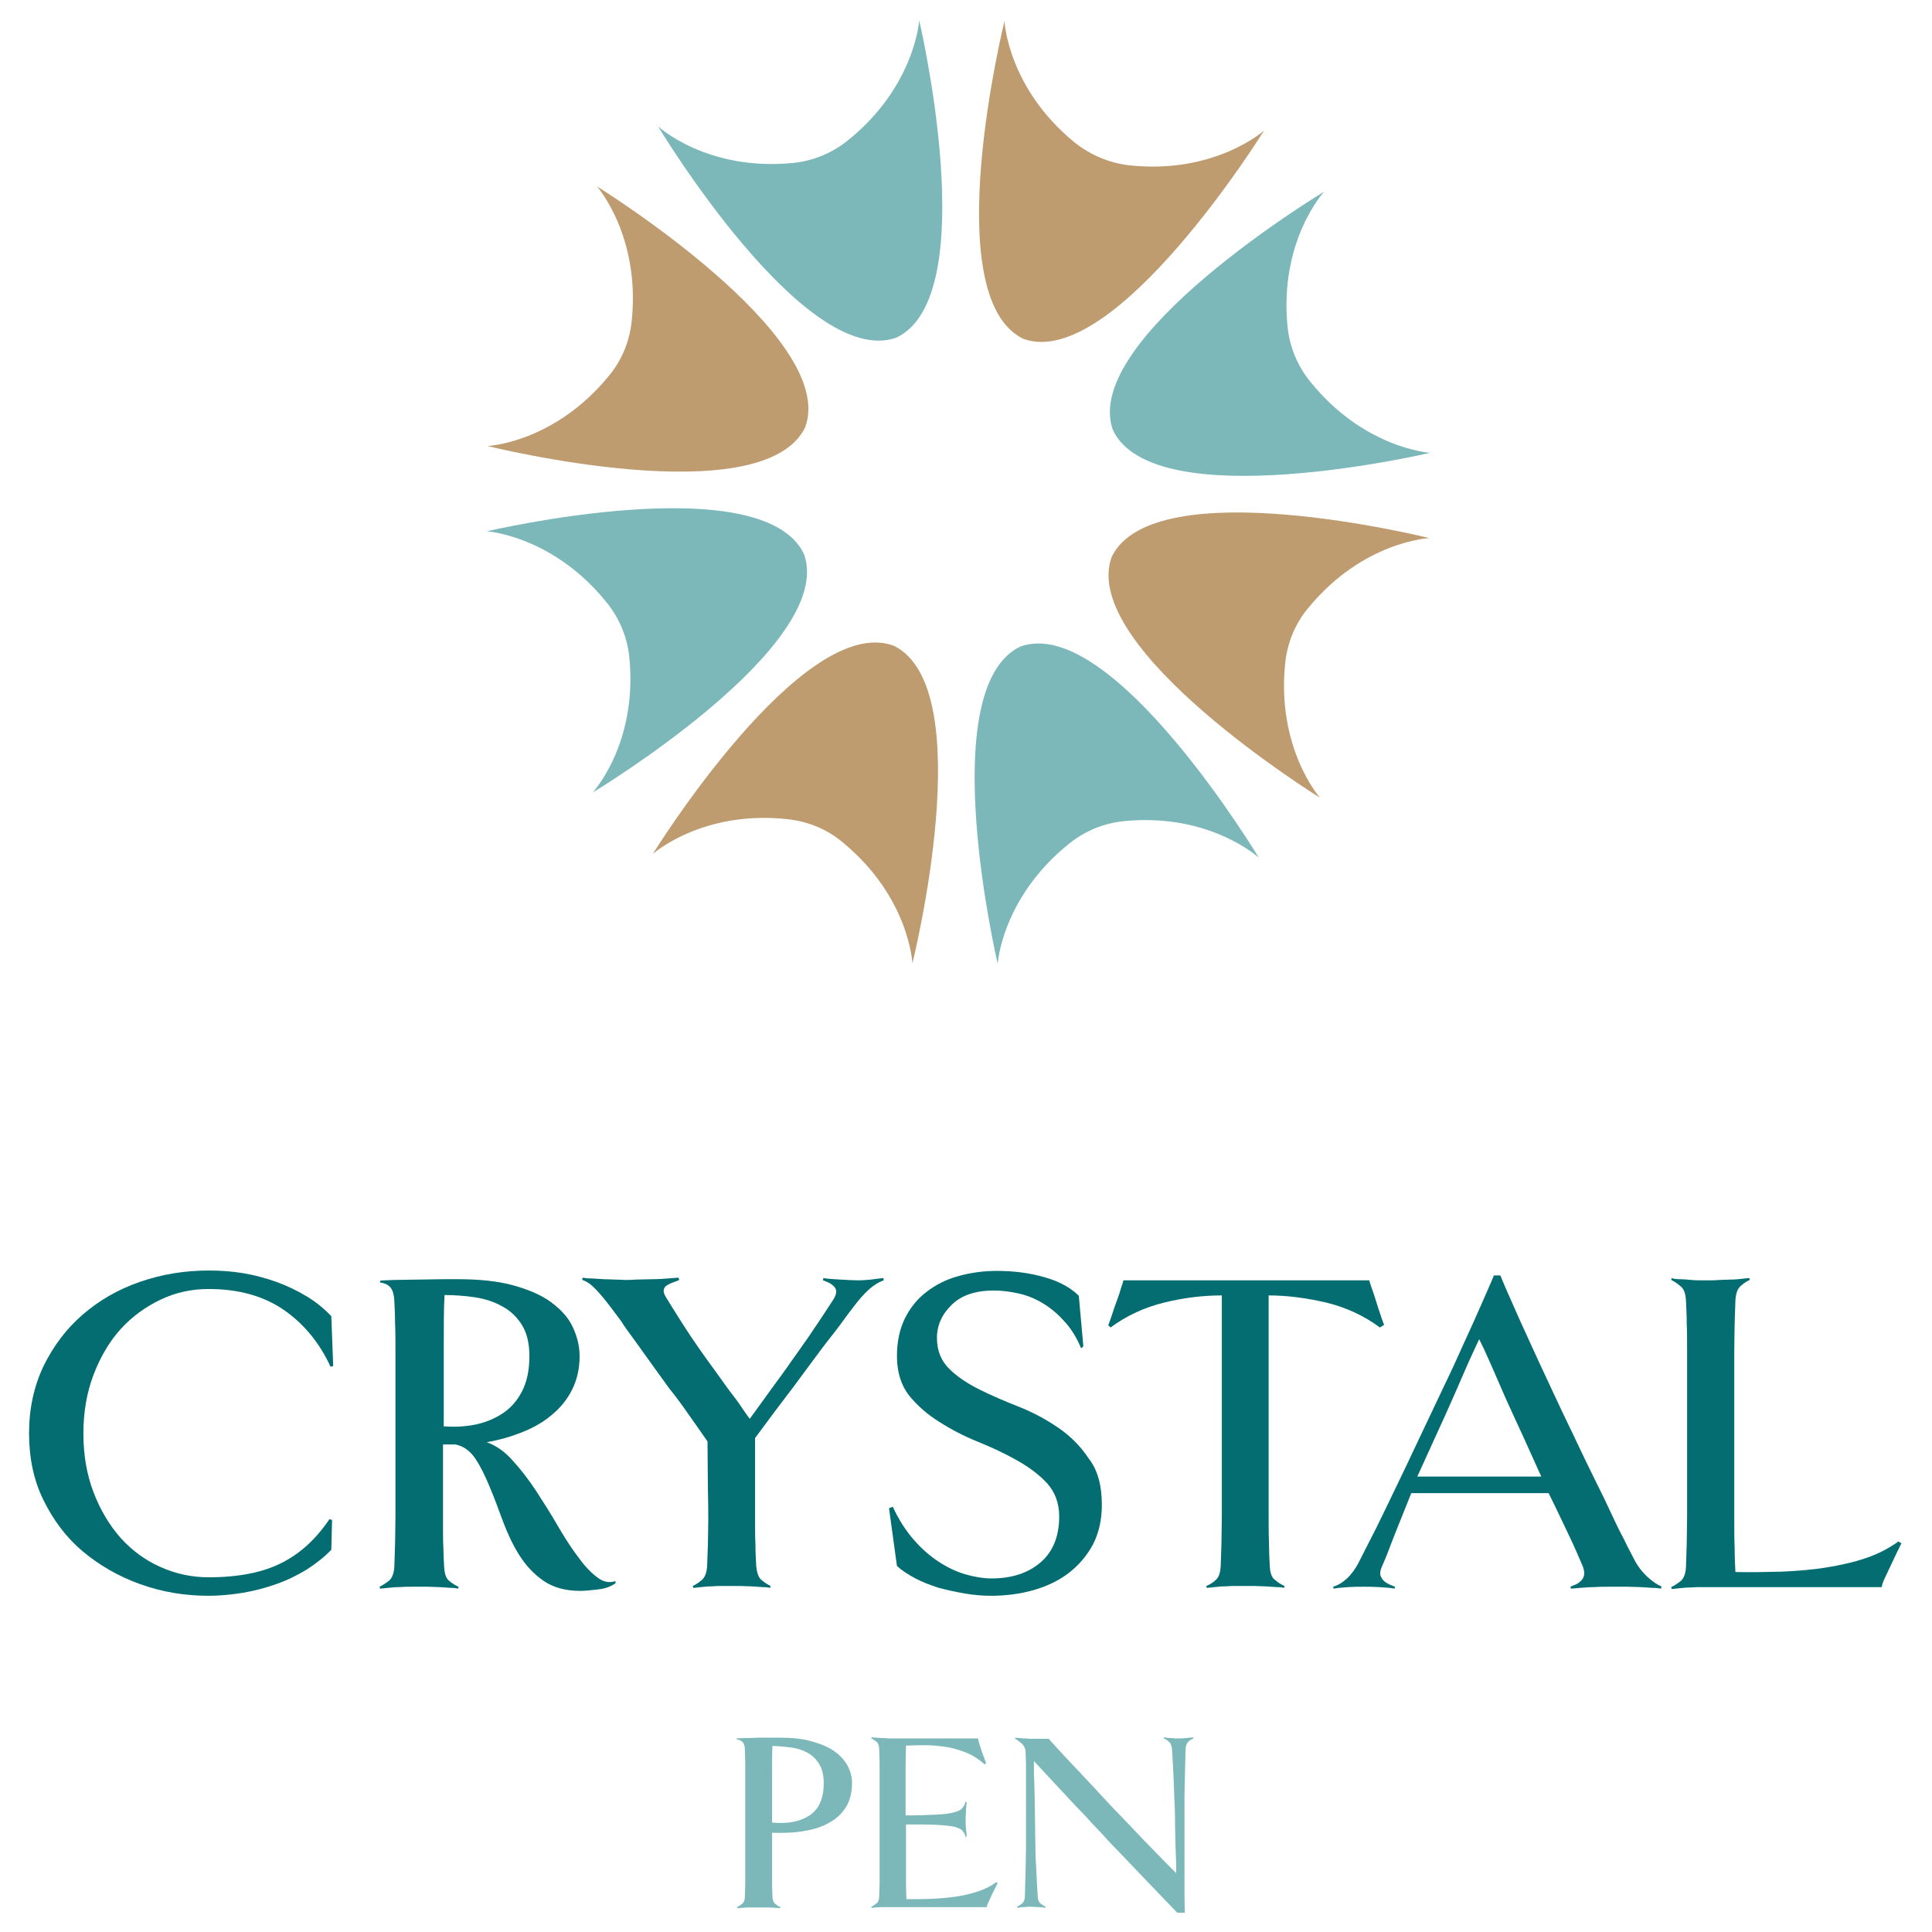<?xml version="1.0" encoding="utf-8"?>
<!-- Generator: Adobe Illustrator 17.1.0, SVG Export Plug-In . SVG Version: 6.00 Build 0)  -->
<!DOCTYPE svg PUBLIC "-//W3C//DTD SVG 1.1//EN" "http://www.w3.org/Graphics/SVG/1.1/DTD/svg11.dtd">
<svg version="1.1" id="Layer_1" xmlns="http://www.w3.org/2000/svg" xmlns:xlink="http://www.w3.org/1999/xlink" x="0px" y="0px"
	 viewBox="0 0 512 512" enable-background="new 0 0 512 512" xml:space="preserve">
<g>
	<path fill="#7CB7B9" d="M225.8,472.5c0,2.4-0.5,4.5-1.5,6.2c-1,1.7-2.4,3.1-4.3,4.2c-1.9,1.1-4.1,1.9-6.7,2.3
		c-2.6,0.5-5.5,0.6-8.7,0.5v6.5v4.2c0,1.2,0,2.2,0,3.1c0,0.9,0.1,1.9,0.1,3c0,1,0.3,1.7,0.7,2c0.5,0.4,0.9,0.7,1.4,0.9l-0.1,0.3
		c-0.2,0-0.6-0.1-1.1-0.1c-0.5,0-1.1-0.1-1.7-0.1c-0.6,0-1.2,0-1.7,0h-1.2h-1.2c-0.5,0-1.1,0-1.7,0c-0.6,0-1.1,0.1-1.6,0.1
		c-0.5,0-0.9,0.1-1.1,0.1l-0.1-0.3c0.5-0.2,0.9-0.5,1.4-0.9c0.5-0.4,0.7-1,0.7-2c0-1.1,0.1-2.2,0.1-3.4c0-1.2,0-2.5,0-4v-5.1V483
		v-6.9V471c0-1.5,0-2.8,0-4c0-1.2-0.1-2.3-0.1-3.4c0-1-0.3-1.7-0.7-2c-0.4-0.4-0.9-0.6-1.4-0.6l-0.1-0.3c0.3,0,1-0.1,2.1-0.1
		c1.1,0,2.3,0,3.6-0.1c1.3,0,2.5,0,3.6,0h2.1c3.4,0,6.2,0.3,8.6,1c2.4,0.7,4.4,1.5,5.9,2.6c1.6,1.1,2.7,2.4,3.5,3.8
		C225.4,469.4,225.8,470.9,225.8,472.5 M218.3,472.5c0-2-0.4-3.7-1.2-5c-0.8-1.3-1.8-2.3-3.1-3c-1.3-0.7-2.7-1.2-4.4-1.4
		c-1.6-0.2-3.3-0.4-4.9-0.4c-0.1,2-0.1,4.8-0.1,8.3v12c4.3,0.4,7.6-0.3,10.1-2C217.1,479.3,218.3,476.5,218.3,472.5"/>
	<path fill="#7CB7B9" d="M264.4,499c-0.1,0.2-0.3,0.6-0.6,1.2c-0.3,0.6-0.6,1.3-1,2c-0.3,0.7-0.6,1.4-0.9,2c-0.3,0.6-0.4,1-0.4,1.2
		h-25h-1.2c-0.5,0-1.1,0-1.6,0c-0.6,0-1.1,0.1-1.6,0.1c-0.5,0-0.9,0.1-1.1,0.1l-0.1-0.3c0.5-0.2,0.9-0.5,1.4-0.9
		c0.5-0.4,0.7-1,0.7-2c0-1.1,0.1-2.2,0.1-3.4c0-1.2,0-2.5,0-4v-5.1V483v-6.9V471c0-1.5,0-2.8,0-4c0-1.2-0.1-2.3-0.1-3.4
		c0-1-0.3-1.7-0.7-2c-0.5-0.4-0.9-0.7-1.4-0.9l0.1-0.3c0.2,0,0.6,0.1,1.1,0.1c0.5,0,1.1,0.1,1.6,0.1c0.6,0,1.1,0,1.6,0.1
		c0.5,0,0.9,0,1.2,0h22.7c0,0.3,0.1,0.7,0.3,1.3c0.2,0.6,0.4,1.2,0.6,1.9c0.2,0.7,0.5,1.3,0.7,1.9c0.2,0.6,0.4,1.1,0.5,1.4l-0.3,0.4
		c-1.4-1.2-2.8-2.2-4.4-2.9c-1.6-0.7-3.2-1.2-5-1.6c-1.7-0.3-3.6-0.5-5.5-0.6c-1.9,0-3.9,0-6,0.1c0,1.7-0.1,3.2-0.1,4.4
		c0,1.3,0,2.6,0,3.9v4.4v5.8c3.4,0,6-0.1,8.1-0.2c2-0.1,3.6-0.3,4.7-0.6c1.1-0.3,1.8-0.6,2.2-1.1c0.4-0.5,0.7-1,0.9-1.7l0.3,0.1
		c-0.1,0.8-0.2,1.5-0.2,2.2c0,0.6-0.1,1.4-0.1,2.3c0,0.9,0,1.7,0.1,2.3c0,0.7,0.1,1.4,0.2,2.1L256,487c-0.2-0.7-0.5-1.3-0.9-1.8
		c-0.4-0.5-1.2-0.8-2.2-1.1c-1.1-0.2-2.6-0.4-4.7-0.5c-2-0.1-4.7-0.1-8.1-0.1v0.1v6.8v5.3c0,1.5,0,2.9,0,4.1c0,1.2,0.1,2.4,0.1,3.5
		c2.3,0,4.6,0,6.8-0.1c2.2-0.1,4.4-0.3,6.5-0.6c2.1-0.3,4-0.8,5.8-1.4c1.8-0.6,3.4-1.4,4.7-2.4L264.4,499z"/>
	<path fill="#7CB7B9" d="M316.3,460.7c-0.5,0.2-1,0.5-1.4,0.9c-0.4,0.4-0.7,1-0.7,2c0,1.1-0.1,2.2-0.1,3.4c0,1.2-0.1,2.5-0.1,4
		c0,1.5-0.1,3.2-0.1,5.2c0,2,0,4.2,0,6.9c0,5.3,0,10,0,14.2c0,4.1,0,7.3,0.1,9.6H312c-3.9-4-7.1-7.4-9.7-10.1
		c-2.6-2.7-4.7-4.9-6.3-6.6c-1.9-1.9-3.3-3.5-4.4-4.7c-1.1-1.1-2.5-2.6-4.1-4.4c-1.5-1.5-3.3-3.4-5.5-5.8c-2.2-2.4-4.9-5.2-8-8.6
		c0,1.1,0,2.1,0,3c0,0.9,0.1,1.9,0.1,3c0,1.1,0.1,2.5,0.1,4.1c0,1.6,0.1,3.7,0.1,6.3c0,2.6,0.1,4.9,0.1,6.8c0,1.9,0.1,3.6,0.2,5.1
		c0.1,1.5,0.1,2.8,0.2,4c0.1,1.2,0.1,2.3,0.2,3.4c0,1,0.3,1.7,0.7,2c0.5,0.4,0.9,0.7,1.4,0.9l-0.1,0.3c-0.5-0.1-1.1-0.2-1.8-0.2
		c-0.7,0-1.4-0.1-1.9-0.1s-1.2,0-1.9,0.1c-0.7,0-1.3,0.1-1.8,0.2l-0.1-0.3c0.5-0.2,0.9-0.5,1.4-0.9c0.5-0.4,0.7-1,0.7-2
		c0-1.1,0.1-2.2,0.1-3.4c0-1.2,0.1-2.5,0.1-4c0-1.5,0.1-3.2,0.1-5.1c0-1.9,0-4.2,0-6.8v-6.8v-4.9c0-1.4,0-2.7,0-3.7
		c0-1.1-0.1-2.2-0.1-3.3c0-1-0.4-1.8-1.1-2.4c-0.7-0.6-1.2-1-1.7-1.2l0.1-0.3c0.2,0,0.5,0.1,1,0.1c0.4,0,0.8,0.1,1.3,0.1
		c0.4,0,0.9,0,1.3,0.1c0.4,0,0.8,0,1.1,0h4.1c2.8,3.1,5.3,5.8,7.6,8.2c2.2,2.4,4.2,4.4,5.7,6.1c1.8,1.9,3.4,3.7,4.9,5.2
		c1.4,1.5,2.9,3,4.6,4.8c1.4,1.5,3,3.2,4.9,5.1c1.9,2,3.9,4,6.1,6.2c0-1,0-1.8,0-2.5c0-0.7-0.1-1.6-0.1-2.5c0-0.9-0.1-2-0.1-3.3
		c0-1.3-0.1-2.9-0.1-5c0-2.6-0.1-4.9-0.2-6.9c-0.1-1.9-0.1-3.7-0.2-5.2c-0.1-1.5-0.1-2.8-0.2-4c-0.1-1.2-0.1-2.3-0.2-3.4
		c-0.1-1-0.4-1.7-0.8-2c-0.4-0.4-0.9-0.7-1.4-0.9l0.1-0.3c0.5,0.1,1.1,0.2,1.9,0.2c0.8,0.1,1.4,0.1,2,0.1c0.5,0,1.2,0,1.9-0.1
		c0.7-0.1,1.4-0.1,1.9-0.2L316.3,460.7z"/>
	<path fill="#036D71" d="M88.3,362l-0.7,0.2c-2.9-6.3-7-11.3-12.3-15c-5.3-3.7-12-5.6-20-5.6c-4.5,0-8.7,0.9-12.7,2.8
		c-4,1.9-7.6,4.5-10.6,7.8c-3,3.3-5.4,7.4-7.2,12.1c-1.8,4.7-2.7,9.9-2.7,15.6c0,5.7,0.9,10.9,2.7,15.6c1.8,4.7,4.2,8.7,7.2,12.1
		c3,3.3,6.5,5.9,10.6,7.7c4,1.8,8.3,2.7,12.7,2.7c7.9,0,14.4-1.3,19.3-3.8c5-2.5,9.2-6.4,12.7-11.6l0.7,0.2l-0.2,7.9
		c-1.9,2-4.1,3.7-6.6,5.3c-2.5,1.5-5.1,2.8-8,3.8c-2.8,1-5.8,1.8-8.8,2.3c-3.1,0.5-6.1,0.8-9.1,0.8c-6.3,0-12.4-1-18.2-3.1
		c-5.8-2.1-10.8-5-15.2-8.7c-4.4-3.7-7.8-8.3-10.4-13.6c-2.6-5.3-3.8-11.2-3.8-17.7c0-6.5,1.3-12.4,3.8-17.7
		c2.6-5.3,6-9.9,10.4-13.7c4.4-3.8,9.4-6.7,15.2-8.7c5.8-2,11.8-3,18.2-3c3,0,6.1,0.2,9.1,0.7c3,0.5,6,1.3,8.8,2.3
		c2.8,1,5.5,2.3,8,3.8c2.5,1.5,4.7,3.3,6.6,5.3L88.3,362z"/>
	<path fill="#036D71" d="M163.1,419.6c-1.2,0.8-2.6,1.4-4.5,1.6c-1.8,0.2-3.4,0.4-4.8,0.4c-4,0-7.2-0.9-9.8-2.7
		c-2.6-1.8-4.7-4.1-6.4-6.8c-1.7-2.7-3.1-5.7-4.3-8.9c-1.2-3.2-2.3-6.3-3.5-9.1c-1.2-2.9-2.4-5.4-3.8-7.5c-1.4-2.1-3.2-3.4-5.3-3.8
		h-3.3v5.8v9.3v6.8c0,2,0,3.8,0.1,5.4c0,1.6,0.1,3.3,0.2,5.1c0.1,1.8,0.5,3.1,1.3,3.7c0.8,0.7,1.6,1.2,2.5,1.6l-0.1,0.5
		c-0.4-0.1-1.1-0.2-2-0.2c-0.9-0.1-1.9-0.1-3-0.2c-1,0-2-0.1-3-0.1h-2.2h-2.2c-1,0-2,0-3.1,0.1c-1.1,0-2.1,0.1-3.1,0.2
		c-1,0.1-1.7,0.2-2.1,0.2l-0.1-0.5c0.8-0.4,1.6-0.9,2.5-1.6c0.8-0.7,1.3-1.9,1.4-3.7c0.1-2,0.1-4,0.2-6.2c0-2.1,0.1-4.6,0.1-7.2
		v-9.3v-12.5v-12.5V358c0-2.7,0-5.1-0.1-7.2c0-2.1-0.1-4.1-0.2-6.1c-0.1-1.8-0.5-3-1.2-3.7c-0.7-0.7-1.6-1-2.5-1.1l-0.1-0.5
		c0.5-0.1,1.7-0.1,3.7-0.2c2,0,4.1-0.1,6.5-0.1c2.3,0,4.5-0.1,6.6-0.1h3.8c5.7,0,10.6,0.5,14.6,1.6c4,1.1,7.4,2.5,10,4.4
		c2.6,1.9,4.6,4,5.8,6.5c1.2,2.5,1.9,5.1,1.9,7.9c0,3.4-0.7,6.3-2,8.9c-1.3,2.6-3.1,4.8-5.3,6.6c-2.2,1.9-4.8,3.4-7.8,4.6
		c-3,1.2-6.1,2.1-9.5,2.7c2.5,0.9,4.8,2.5,6.9,4.9c2.1,2.3,4.2,5,6.1,7.9c1.9,2.9,3.8,5.9,5.6,9c1.8,3.1,3.5,5.8,5.3,8.2
		c1.7,2.4,3.4,4.3,5.1,5.6c1.7,1.4,3.4,1.8,5.1,1.2L163.1,419.6z M140.3,359.4c0-3.5-0.7-6.2-2-8.3c-1.3-2.1-3.1-3.8-5.2-4.9
		c-2.1-1.2-4.6-2-7.2-2.4c-2.7-0.4-5.4-0.6-8.1-0.6c-0.2,3.7-0.2,8.4-0.2,14.2V378c2.6,0.2,5.3,0.1,8-0.4c2.7-0.5,5.2-1.5,7.4-2.9
		c2.2-1.4,4-3.4,5.3-5.9C139.6,366.3,140.3,363.2,140.3,359.4"/>
	<path fill="#036D71" d="M234.2,339.3c-1.2,0.4-2.5,1.2-3.8,2.3c-1.3,1.2-2.6,2.6-3.8,4.2c-1.4,1.8-2.6,3.4-3.6,4.8
		c-1,1.4-2.1,2.8-3.3,4.3c-1.2,1.5-2.5,3.3-4,5.3c-1.5,2-3.4,4.6-5.7,7.7c-1.3,1.7-2.9,3.8-4.7,6.2c-1.8,2.4-3.5,4.7-5.2,7v12.7v8.9
		c0,2.5,0,4.7,0.1,6.6c0,1.9,0.1,3.8,0.2,5.7c0.2,1.8,0.6,3.1,1.4,3.7c0.8,0.7,1.6,1.2,2.4,1.6l-0.1,0.5c-0.4-0.1-1.1-0.2-2-0.2
		c-0.9-0.1-2-0.1-3-0.2c-1.1,0-2.1-0.1-3-0.1h-2.2h-2.2c-1,0-2,0-3,0.1c-1,0-2,0.1-3,0.2c-0.9,0.1-1.6,0.2-2,0.2l-0.1-0.5
		c0.8-0.4,1.6-0.9,2.4-1.6c0.8-0.7,1.3-1.9,1.4-3.7c0.1-1.9,0.1-3.8,0.2-5.6c0-1.9,0.1-4,0.1-6.4c0-2.4,0-5.3-0.1-8.7
		c0-3.3-0.1-7.4-0.1-12.3c-1.5-2.1-3.1-4.5-4.9-7c-1.8-2.6-3.5-4.9-5.2-7c-2.2-3-4.1-5.7-5.7-7.9c-1.6-2.2-2.9-4.1-4.1-5.7
		c-1.2-1.6-2.2-3-3-4.3c-0.9-1.2-1.8-2.4-2.7-3.6c-1.2-1.6-2.5-3.2-3.8-4.6c-1.3-1.4-2.5-2.3-3.8-2.7l0.1-0.6
		c0.6,0.1,1.4,0.2,2.4,0.2c1,0.1,2.1,0.1,3.2,0.2c1.1,0,2.2,0.1,3.2,0.1c1,0,1.9,0.1,2.5,0.1c0.6,0,1.5,0,2.9-0.1
		c1.4,0,2.8-0.1,4.3-0.1c1.5,0,2.9-0.1,4.2-0.2c1.3-0.1,2.2-0.2,2.7-0.2l0.2,0.6c-0.4,0.2-0.9,0.4-1.5,0.6c-0.6,0.2-1.2,0.5-1.7,0.8
		c-0.5,0.3-0.8,0.7-0.9,1.2c-0.1,0.5,0.1,1.2,0.6,2c1.2,1.9,2.2,3.6,3.3,5.3c1,1.6,2.1,3.3,3.3,5.1c1.2,1.8,2.6,3.8,4.1,5.9
		c1.6,2.2,3.5,4.8,5.7,7.9c1.6,2.1,2.9,3.8,3.6,4.9c0.8,1.2,1.5,2.2,2.2,3.1l6.3-8.7c1.8-2.5,3.4-4.6,4.6-6.4
		c1.3-1.8,2.5-3.5,3.6-5.1c1.2-1.6,2.3-3.4,3.5-5.1c1.2-1.8,2.6-3.9,4.2-6.4c0.5-0.8,0.7-1.5,0.7-2c0-0.5-0.2-1-0.6-1.4
		c-0.4-0.4-0.8-0.7-1.4-1c-0.6-0.2-1.1-0.5-1.5-0.6l0.1-0.6c1.1,0.2,2.6,0.3,4.5,0.4c1.9,0.1,3.5,0.2,4.7,0.2c1.2,0,2.4-0.1,3.4-0.2
		c1-0.1,2.1-0.3,3.3-0.4L234.2,339.3z"/>
	<path fill="#036D71" d="M292,398.8c0,4-0.8,7.4-2.3,10.4c-1.6,3-3.7,5.5-6.4,7.6c-2.7,2.1-5.9,3.6-9.4,4.6c-3.5,1-7.3,1.5-11.3,1.5
		c-2.2,0-4.5-0.2-6.9-0.6c-2.3-0.4-4.6-0.9-6.9-1.5c-2.2-0.7-4.3-1.5-6.2-2.5c-1.9-1-3.6-2.1-4.9-3.3l-2.1-15.3l1-0.4
		c1.6,3.5,3.5,6.4,5.6,8.8c2.1,2.4,4.3,4.3,6.6,5.8c2.3,1.5,4.6,2.6,7,3.3c2.4,0.7,4.8,1.1,7,1.1c5.3,0,9.6-1.4,12.9-4.2
		c3.3-2.8,5-6.9,5-12.2c0-3.5-1.1-6.5-3.2-8.8c-2.1-2.3-4.8-4.3-8-6.1c-3.2-1.8-6.6-3.4-10.3-4.9c-3.7-1.5-7.2-3.3-10.3-5.3
		c-3.2-2-5.8-4.3-8-7c-2.1-2.7-3.2-6.2-3.2-10.4c0-3.8,0.7-7.1,2.1-10c1.4-2.8,3.3-5.2,5.7-7c2.4-1.9,5.2-3.3,8.4-4.2
		c3.2-0.9,6.6-1.4,10.3-1.4c4.7,0,8.9,0.6,12.7,1.7c3.8,1.1,6.8,2.7,9,4.9l1.2,13.4l-0.6,0.5c-1.2-2.9-2.7-5.3-4.5-7.2
		c-1.7-1.9-3.6-3.5-5.6-4.7c-2-1.2-4.1-2.1-6.4-2.6c-2.2-0.5-4.4-0.8-6.6-0.8c-4.8,0-8.5,1.2-11.1,3.7c-2.6,2.5-4,5.4-4,8.9
		c0,3.3,1.1,6,3.2,8.1c2.1,2.1,4.8,3.9,8,5.5c3.2,1.6,6.7,3.1,10.5,4.6c3.8,1.5,7.3,3.4,10.5,5.6c3.2,2.2,5.9,4.9,8,8.1
		C290.9,389.5,292,393.7,292,398.8"/>
	<path fill="#036D71" d="M365.7,351.8c-4.2-3.1-8.9-5.3-14.2-6.6c-5.2-1.2-10.3-1.9-15.3-1.9v36.5v12.5v9.3c0,2.7,0,5.1,0.1,7.2
		c0,2.1,0.1,4.2,0.2,6.2c0.1,1.8,0.5,3.1,1.4,3.7c0.8,0.7,1.6,1.2,2.5,1.6l-0.1,0.5c-0.4-0.1-1.1-0.2-2-0.2c-0.9-0.1-2-0.1-3-0.2
		c-1.1,0-2.1-0.1-3-0.1h-2.2h-2.2c-1,0-2,0-3.1,0.1c-1.1,0-2.1,0.1-3,0.2c-0.9,0.1-1.6,0.2-2,0.2l-0.1-0.5c0.9-0.4,1.8-0.9,2.5-1.6
		c0.8-0.7,1.2-1.9,1.3-3.7c0.1-2,0.1-4,0.2-6.2c0-2.1,0.1-4.6,0.1-7.2v-9.3v-12.5v-36.5c-4.9,0-10.1,0.6-15.3,1.9
		c-5.3,1.3-10,3.5-14.2,6.6l-0.6-0.6c0.2-0.5,0.5-1.3,0.9-2.5c0.4-1.2,0.8-2.5,1.3-3.8c0.5-1.3,0.9-2.5,1.2-3.6
		c0.4-1.1,0.6-1.8,0.6-2h65.2c0,0.2,0.2,0.9,0.6,2c0.4,1.1,0.8,2.3,1.2,3.6c0.4,1.3,0.8,2.6,1.2,3.7c0.4,1.2,0.7,2,0.9,2.5
		L365.7,351.8z"/>
	<path fill="#036D71" d="M440.2,421c-0.6-0.1-1.4-0.2-2.3-0.2c-1-0.1-2-0.1-3.2-0.2c-1.1,0-2.2-0.1-3.2-0.1h-2.3h-2.8
		c-1.2,0-2.5,0-3.8,0.1c-1.3,0-2.6,0.1-3.8,0.2c-1.2,0.1-2,0.2-2.5,0.2l-0.1-0.5c0.4-0.2,0.9-0.4,1.4-0.6c0.5-0.2,1-0.6,1.4-1
		c0.4-0.4,0.7-0.9,0.8-1.5c0.1-0.6,0-1.3-0.3-2.2c-1.2-2.8-2.4-5.6-3.8-8.5c-1.4-2.9-3.1-6.6-5.3-11H374c-0.9,2.2-1.7,4.2-2.4,6
		c-0.7,1.8-1.4,3.4-2,5c-0.6,1.6-1.2,3-1.7,4.4c-0.5,1.4-1.1,2.7-1.7,4.1c-0.4,0.9-0.5,1.7-0.4,2.2c0.2,0.6,0.5,1.1,0.9,1.5
		c0.4,0.4,0.9,0.7,1.5,1c0.6,0.2,1.1,0.5,1.5,0.6l-0.1,0.5c-1.1-0.2-2.4-0.3-4.1-0.4c-1.6-0.1-3.1-0.1-4.3-0.1c-1.2,0-2.5,0-3.9,0.1
		c-1.4,0.1-2.7,0.2-3.9,0.4l-0.1-0.5c2.6-0.8,4.9-2.9,6.7-6.3c1-2,2-3.9,3-5.9c1-1.9,2.1-4.1,3.3-6.6c1.2-2.5,2.6-5.4,4.2-8.7
		c1.6-3.3,3.5-7.3,5.7-12c2.2-4.7,4.4-9.2,6.4-13.5c2.1-4.3,3.9-8.3,5.6-12.1c1.7-3.7,3.2-7,4.5-10c1.3-3,2.4-5.4,3.2-7.4h1.7
		c0.8,2,1.9,4.5,3.2,7.4c1.3,3,2.8,6.3,4.5,10c1.7,3.7,3.5,7.7,5.6,12.1c2,4.3,4.1,8.8,6.4,13.5c2.2,4.7,4.1,8.6,5.7,11.8
		c1.6,3.2,2.9,5.9,4,8.3c1.1,2.3,2.1,4.5,3.1,6.3c0.9,1.9,1.9,3.8,2.9,5.7c0.9,1.8,2.1,3.4,3.5,4.7c1.4,1.3,2.7,2.2,3.8,2.6
		L440.2,421z M408.5,391.4l-4.7-10.4c-2.1-4.6-3.8-8.2-4.9-10.7c-1.1-2.5-2-4.6-2.7-6.2c-0.7-1.6-1.3-3-1.9-4.3
		c-0.5-1.2-1.3-2.9-2.3-4.9c-1,2.1-1.8,3.9-2.5,5.4c-0.7,1.5-1.4,3.2-2.2,5c-0.8,1.8-1.7,4-2.8,6.4c-1.1,2.5-2.5,5.6-4.3,9.5
		l-4.6,10.1H408.5z"/>
	<path fill="#036D71" d="M503.9,409c-0.2,0.3-0.5,1.1-1.1,2.2c-0.5,1.1-1.1,2.3-1.7,3.6c-0.6,1.3-1.2,2.5-1.7,3.6
		c-0.5,1.1-0.7,1.8-0.7,2.2h-45.5H451c-0.9,0-1.9,0-3,0.1c-1,0-2,0.1-3,0.2c-0.9,0.1-1.6,0.2-2,0.2l-0.1-0.5
		c0.8-0.4,1.6-0.9,2.5-1.6c0.8-0.7,1.3-1.9,1.4-3.7c0.1-2,0.1-4,0.2-6.2c0-2.1,0.1-4.6,0.1-7.3v-9.3v-12.4v-12.5V358
		c0-2.7,0-5.1-0.1-7.2c0-2.1-0.1-4.1-0.2-6.1c-0.1-1.8-0.5-3.1-1.4-3.8c-0.8-0.7-1.7-1.3-2.5-1.7l0.1-0.5c0.5,0.2,1.2,0.3,2.2,0.3
		c0.9,0,1.9,0.1,3,0.2c1,0.1,2,0.1,3,0.1h2.2c0.5,0,1.2,0,2.2-0.1c0.9,0,2-0.1,3-0.1c1.1,0,2.1-0.1,3-0.2c0.9-0.1,1.6-0.2,2-0.2
		l0.1,0.5c-0.9,0.4-1.8,1-2.5,1.7c-0.8,0.7-1.2,2-1.3,3.8c-0.1,2-0.1,4-0.2,6.1c0,2.1-0.1,4.5-0.1,7.2v9.4v12.5v12.7v9.8
		c0,2.9,0,5.5,0.1,7.8c0,2.3,0.1,4.5,0.2,6.4c4.2,0.1,8.3,0,12.4-0.1c4.1-0.2,8-0.5,11.7-1.1c3.7-0.6,7.3-1.4,10.5-2.5
		c3.3-1.1,6.1-2.6,8.6-4.4L503.9,409z"/>
	<path fill="#BF9B70" d="M335,34.6c0,0-39.7,63.9-63.8,55.2c-23.1-11.2-5-84.2-5-84.2s0.8,17.5,18.4,32c4.2,3.4,9.3,5.6,14.6,6.2
		C321.9,46.3,335,34.6,335,34.6"/>
	<path fill="#7CB7B9" d="M224.7,37.2c-4.2,3.4-9.3,5.5-14.7,6c-22.7,2.2-35.6-9.7-35.6-9.7s38.8,64.5,63.1,56
		c23.3-10.9,6.1-84.1,6.1-84.1S242.5,22.9,224.7,37.2"/>
	<path fill="#BF9B70" d="M167.4,85.2c-0.6,5.4-2.7,10.5-6.2,14.6c-14.5,17.6-32,18.4-32,18.4s73,18.2,84.2-5
		c8.8-24.2-55.2-63.8-55.2-63.8S169.8,62.5,167.4,85.2"/>
	<path fill="#7CB7B9" d="M160.8,159.7c3.4,4.2,5.5,9.3,6,14.7c2.2,22.7-9.7,35.6-9.7,35.6s64.5-38.8,56-63.1
		c-10.9-23.3-84.1-6.1-84.1-6.1S146.5,141.9,160.8,159.7"/>
	<path fill="#BF9B70" d="M208.8,217.1c5.4,0.6,10.5,2.7,14.6,6.2c17.6,14.5,18.4,32,18.4,32s18.2-73-5-84.2
		c-24.2-8.8-63.8,55.2-63.8,55.2S186.1,214.6,208.8,217.1"/>
	<path fill="#7CB7B9" d="M283.3,223.6c4.2-3.4,9.3-5.5,14.7-6c22.7-2.2,35.6,9.7,35.6,9.7s-38.8-64.5-63.1-56
		c-23.3,10.9-6.1,84.1-6.1,84.1S265.5,237.9,283.3,223.6"/>
	<path fill="#BF9B70" d="M340.6,175.6c0.6-5.4,2.7-10.5,6.2-14.6c14.5-17.6,32-18.4,32-18.4s-73-18.2-84.2,5
		c-8.8,24.2,55.2,63.8,55.2,63.8S338.2,198.3,340.6,175.6"/>
	<path fill="#7CB7B9" d="M347.2,101.1c-3.4-4.2-5.5-9.3-6-14.7c-2.2-22.7,9.7-35.6,9.7-35.6s-64.5,38.8-56,63.1
		c10.9,23.3,84.1,6.1,84.1,6.1S361.5,118.9,347.2,101.1"/>
</g>
</svg>
